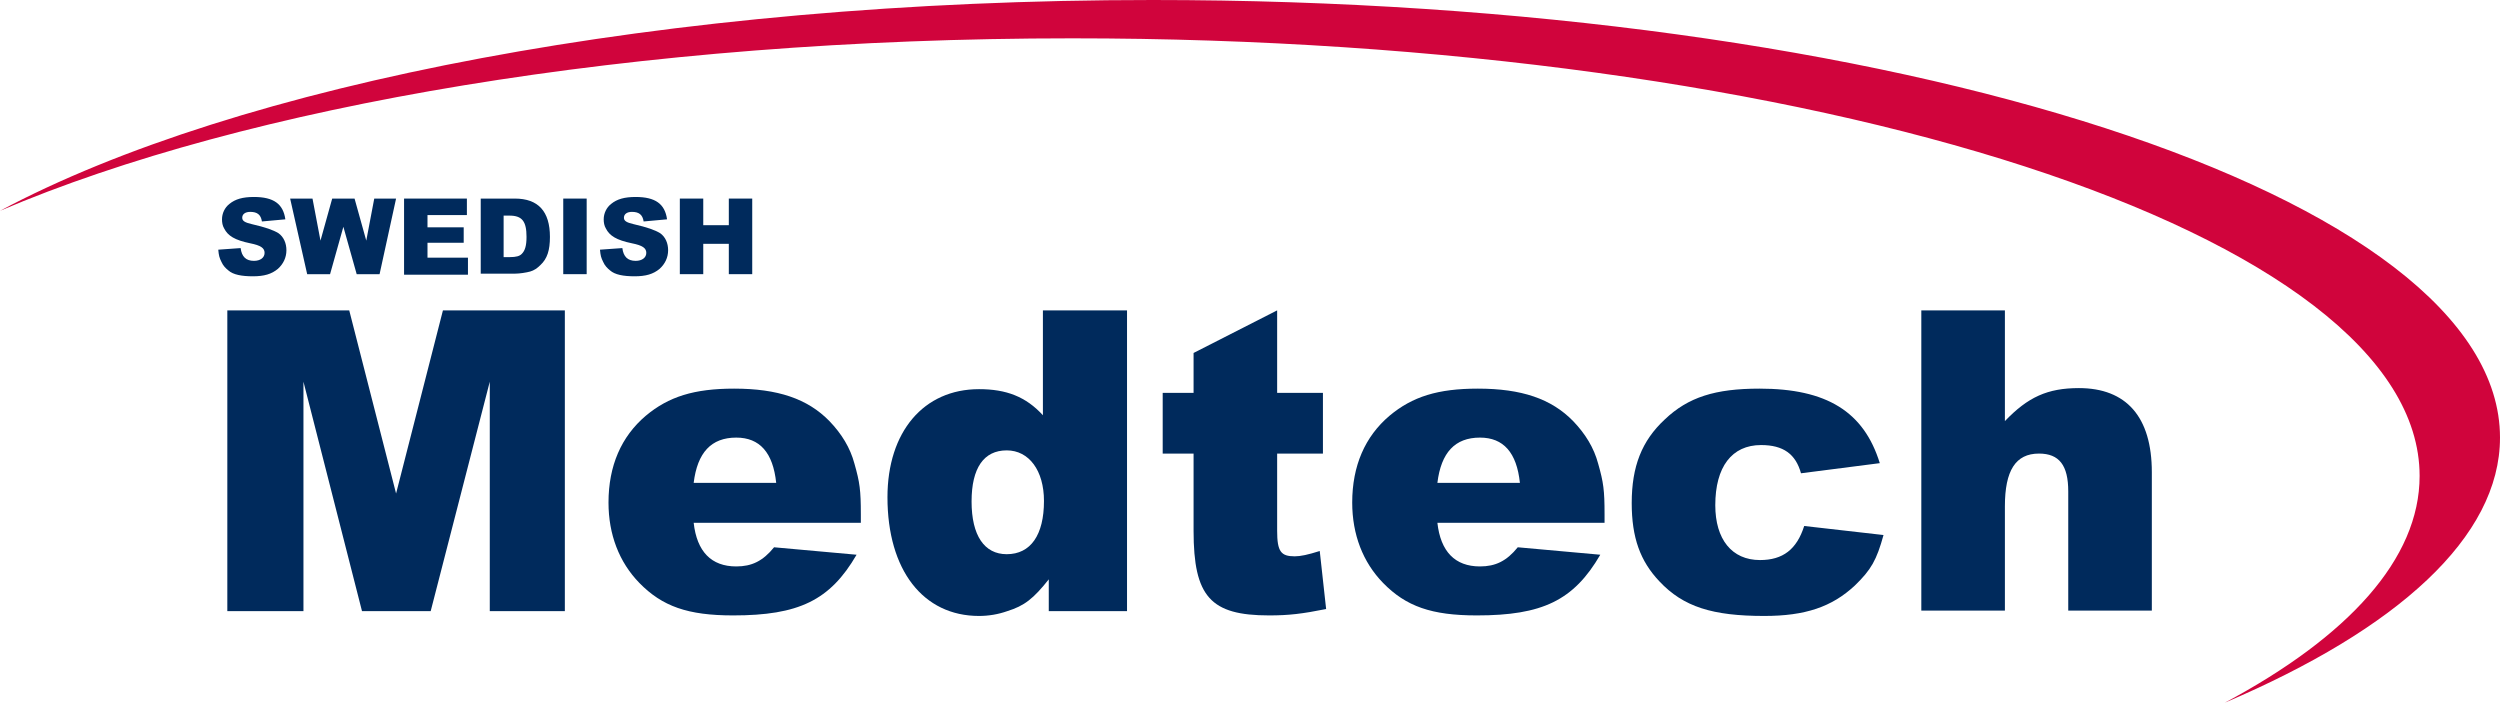 <svg width="270" height="76" viewBox="0 0 270 76" fill="none" xmlns="http://www.w3.org/2000/svg">
<g clip-path="url(#clip0_270_3008)">
<path d="M124.478 0C71.697 0 25.528 9.142 0 22.768C26.563 11.442 68.535 4.14 115.796 4.14C196.175 4.14 261.318 25.298 261.318 51.401C261.318 60.37 253.614 68.765 240.275 75.894C258.903 67.96 270 58.013 270 47.261C270 21.158 204.857 0 124.478 0Z" fill="#D0043C"/>
<path d="M24.551 33.52H37.717L42.777 53.299L47.837 33.52H61.003V66.005H52.896V41.224L46.514 66.005H39.097L32.773 41.224V66.005H24.551V33.52Z" fill="#002A5C"/>
<path d="M92.971 56.461H74.917C75.262 59.566 76.814 61.175 79.517 61.175C81.184 61.175 82.391 60.6 83.599 59.106L92.511 59.911C89.636 64.855 86.244 66.465 79.172 66.465C74.285 66.465 71.525 65.488 69.052 62.958C66.868 60.715 65.718 57.726 65.718 54.276C65.718 50.309 67.098 47.147 69.743 44.904C72.215 42.834 74.975 41.972 79.287 41.972C84.001 41.972 87.221 43.064 89.579 45.479C90.901 46.859 91.821 48.354 92.281 50.079C92.856 52.091 92.971 52.954 92.971 55.541V56.461ZM83.829 52.149C83.484 48.871 82.047 47.261 79.517 47.261C76.814 47.261 75.32 48.871 74.917 52.149H83.829Z" fill="#002A5C"/>
<path d="M113.324 62.498C111.6 64.683 110.622 65.43 108.782 66.005C107.805 66.35 106.77 66.523 105.735 66.523C99.698 66.523 95.846 61.578 95.846 53.701C95.846 46.629 99.755 42.029 105.735 42.029C108.667 42.029 110.795 42.834 112.634 44.847V33.52H121.719V66.005H113.267V62.498H113.324ZM108.725 48.641C106.252 48.641 104.93 50.539 104.93 54.161C104.93 57.841 106.31 59.853 108.725 59.853C111.312 59.853 112.749 57.783 112.749 54.103C112.749 50.826 111.14 48.641 108.725 48.641Z" fill="#002A5C"/>
<path d="M137.932 33.52V42.432H142.877V48.986H137.932V57.323C137.932 59.566 138.335 60.083 139.83 60.083C140.462 60.083 141.267 59.911 142.532 59.508L143.222 65.775C140.635 66.293 139.197 66.465 137.07 66.465C130.745 66.465 128.906 64.453 128.906 57.323V48.986H125.571V42.432H128.906V38.12L137.932 33.52Z" fill="#002A5C"/>
<path d="M173.292 56.461H155.238C155.583 59.566 157.136 61.175 159.838 61.175C161.505 61.175 162.713 60.6 163.92 59.106L172.832 59.911C169.957 64.855 166.565 66.465 159.493 66.465C154.606 66.465 151.846 65.488 149.374 62.958C147.189 60.715 146.039 57.726 146.039 54.276C146.039 50.309 147.419 47.147 150.064 44.904C152.536 42.834 155.296 41.972 159.608 41.972C164.323 41.972 167.542 43.064 169.9 45.479C171.222 46.859 172.142 48.354 172.602 50.079C173.177 52.091 173.292 52.954 173.292 55.541V56.461ZM164.15 52.149C163.805 48.871 162.368 47.261 159.838 47.261C157.136 47.261 155.641 48.871 155.238 52.149H164.15Z" fill="#002A5C"/>
<path d="M194.508 51.114C193.933 49.044 192.611 48.066 190.196 48.066C187.034 48.066 185.251 50.424 185.251 54.563C185.251 58.243 187.034 60.486 190.081 60.486C192.553 60.486 194.048 59.336 194.853 56.806L203.42 57.783C202.673 60.486 202.098 61.52 200.315 63.245C197.843 65.545 194.968 66.523 190.541 66.523C184.964 66.523 181.802 65.545 179.214 62.785C177.145 60.6 176.225 58.071 176.225 54.334C176.225 50.366 177.317 47.606 179.789 45.307C182.319 42.892 185.251 41.972 190.024 41.972C197.268 41.972 201.293 44.444 203.018 50.021L194.508 51.114Z" fill="#002A5C"/>
<path d="M207.502 33.52H216.529V45.479C219.002 42.892 221.129 41.914 224.521 41.914C229.638 41.914 232.398 45.019 232.398 50.999V65.948H223.371V53.069C223.371 50.251 222.394 48.986 220.209 48.986C217.679 48.986 216.529 50.826 216.529 54.678V65.948H207.502V33.52Z" fill="#002A5C"/>
<path d="M28.288 23.918C28.173 23.171 27.77 22.883 27.023 22.883C26.506 22.883 26.161 23.113 26.161 23.516C26.161 23.861 26.448 24.033 27.195 24.206C28.69 24.551 29.495 24.838 30.07 25.183C30.645 25.586 30.933 26.276 30.933 27.023C30.933 27.828 30.588 28.518 30.013 29.035C29.323 29.61 28.518 29.84 27.311 29.84C26.103 29.84 25.183 29.668 24.666 29.208C24.378 28.978 24.091 28.69 23.918 28.288C23.688 27.828 23.631 27.598 23.573 26.965L25.988 26.793C26.103 27.713 26.563 28.173 27.425 28.173C28.115 28.173 28.575 27.828 28.575 27.311C28.575 26.793 28.173 26.506 27.023 26.276C25.356 25.931 24.608 25.471 24.206 24.666C24.033 24.378 23.976 24.033 23.976 23.688C23.976 23.056 24.263 22.423 24.781 22.021C25.413 21.503 26.218 21.273 27.425 21.273C29.553 21.273 30.588 22.021 30.818 23.688L28.288 23.918Z" fill="#002A5C"/>
<path d="M31.335 21.446H33.75L34.612 25.988L35.877 21.446H38.292L39.557 25.988L40.419 21.446H42.777L40.994 29.61H38.522L37.084 24.493L35.647 29.61H33.175L31.335 21.446Z" fill="#002A5C"/>
<path d="M43.639 21.446H50.424V23.228H46.169V24.551H50.079V26.218H46.169V27.828H50.539V29.668H43.639V21.446Z" fill="#002A5C"/>
<path d="M51.861 21.446H55.599C58.128 21.446 59.393 22.826 59.393 25.586C59.393 27.023 59.106 27.943 58.358 28.633C58.013 28.978 57.668 29.208 57.266 29.323C56.864 29.438 56.116 29.553 55.656 29.553H51.919V21.446H51.861ZM54.391 23.286V27.77H55.024C55.771 27.77 56.116 27.655 56.346 27.425C56.691 27.081 56.864 26.563 56.864 25.586C56.864 23.918 56.404 23.286 55.024 23.286H54.391Z" fill="#002A5C"/>
<path d="M60.831 21.446H63.36V29.61H60.831V21.446Z" fill="#002A5C"/>
<path d="M69.513 23.918C69.397 23.171 68.995 22.883 68.248 22.883C67.73 22.883 67.385 23.113 67.385 23.516C67.385 23.861 67.673 24.033 68.42 24.206C69.915 24.551 70.72 24.838 71.295 25.183C71.87 25.586 72.157 26.276 72.157 27.023C72.157 27.828 71.812 28.518 71.237 29.035C70.547 29.61 69.743 29.84 68.535 29.84C67.328 29.84 66.408 29.668 65.89 29.208C65.603 28.978 65.315 28.69 65.143 28.288C64.913 27.828 64.855 27.598 64.798 26.965L67.213 26.793C67.328 27.713 67.788 28.173 68.65 28.173C69.34 28.173 69.8 27.828 69.8 27.311C69.8 26.793 69.397 26.506 68.248 26.276C66.58 25.931 65.833 25.471 65.43 24.666C65.258 24.378 65.2 24.033 65.2 23.688C65.2 23.056 65.488 22.423 66.005 22.021C66.638 21.503 67.443 21.273 68.65 21.273C70.777 21.273 71.812 22.021 72.042 23.688L69.513 23.918Z" fill="#002A5C"/>
<path d="M73.422 21.446H75.952V24.321H78.712V21.446H81.241V29.61H78.712V26.333H75.952V29.61H73.422V21.446Z" fill="#002A5C"/>
</g>
<defs>
<clipPath id="clip0_270_3008">
<rect width="270" height="75.837" fill="white"/>
</clipPath>
</defs>
</svg>
